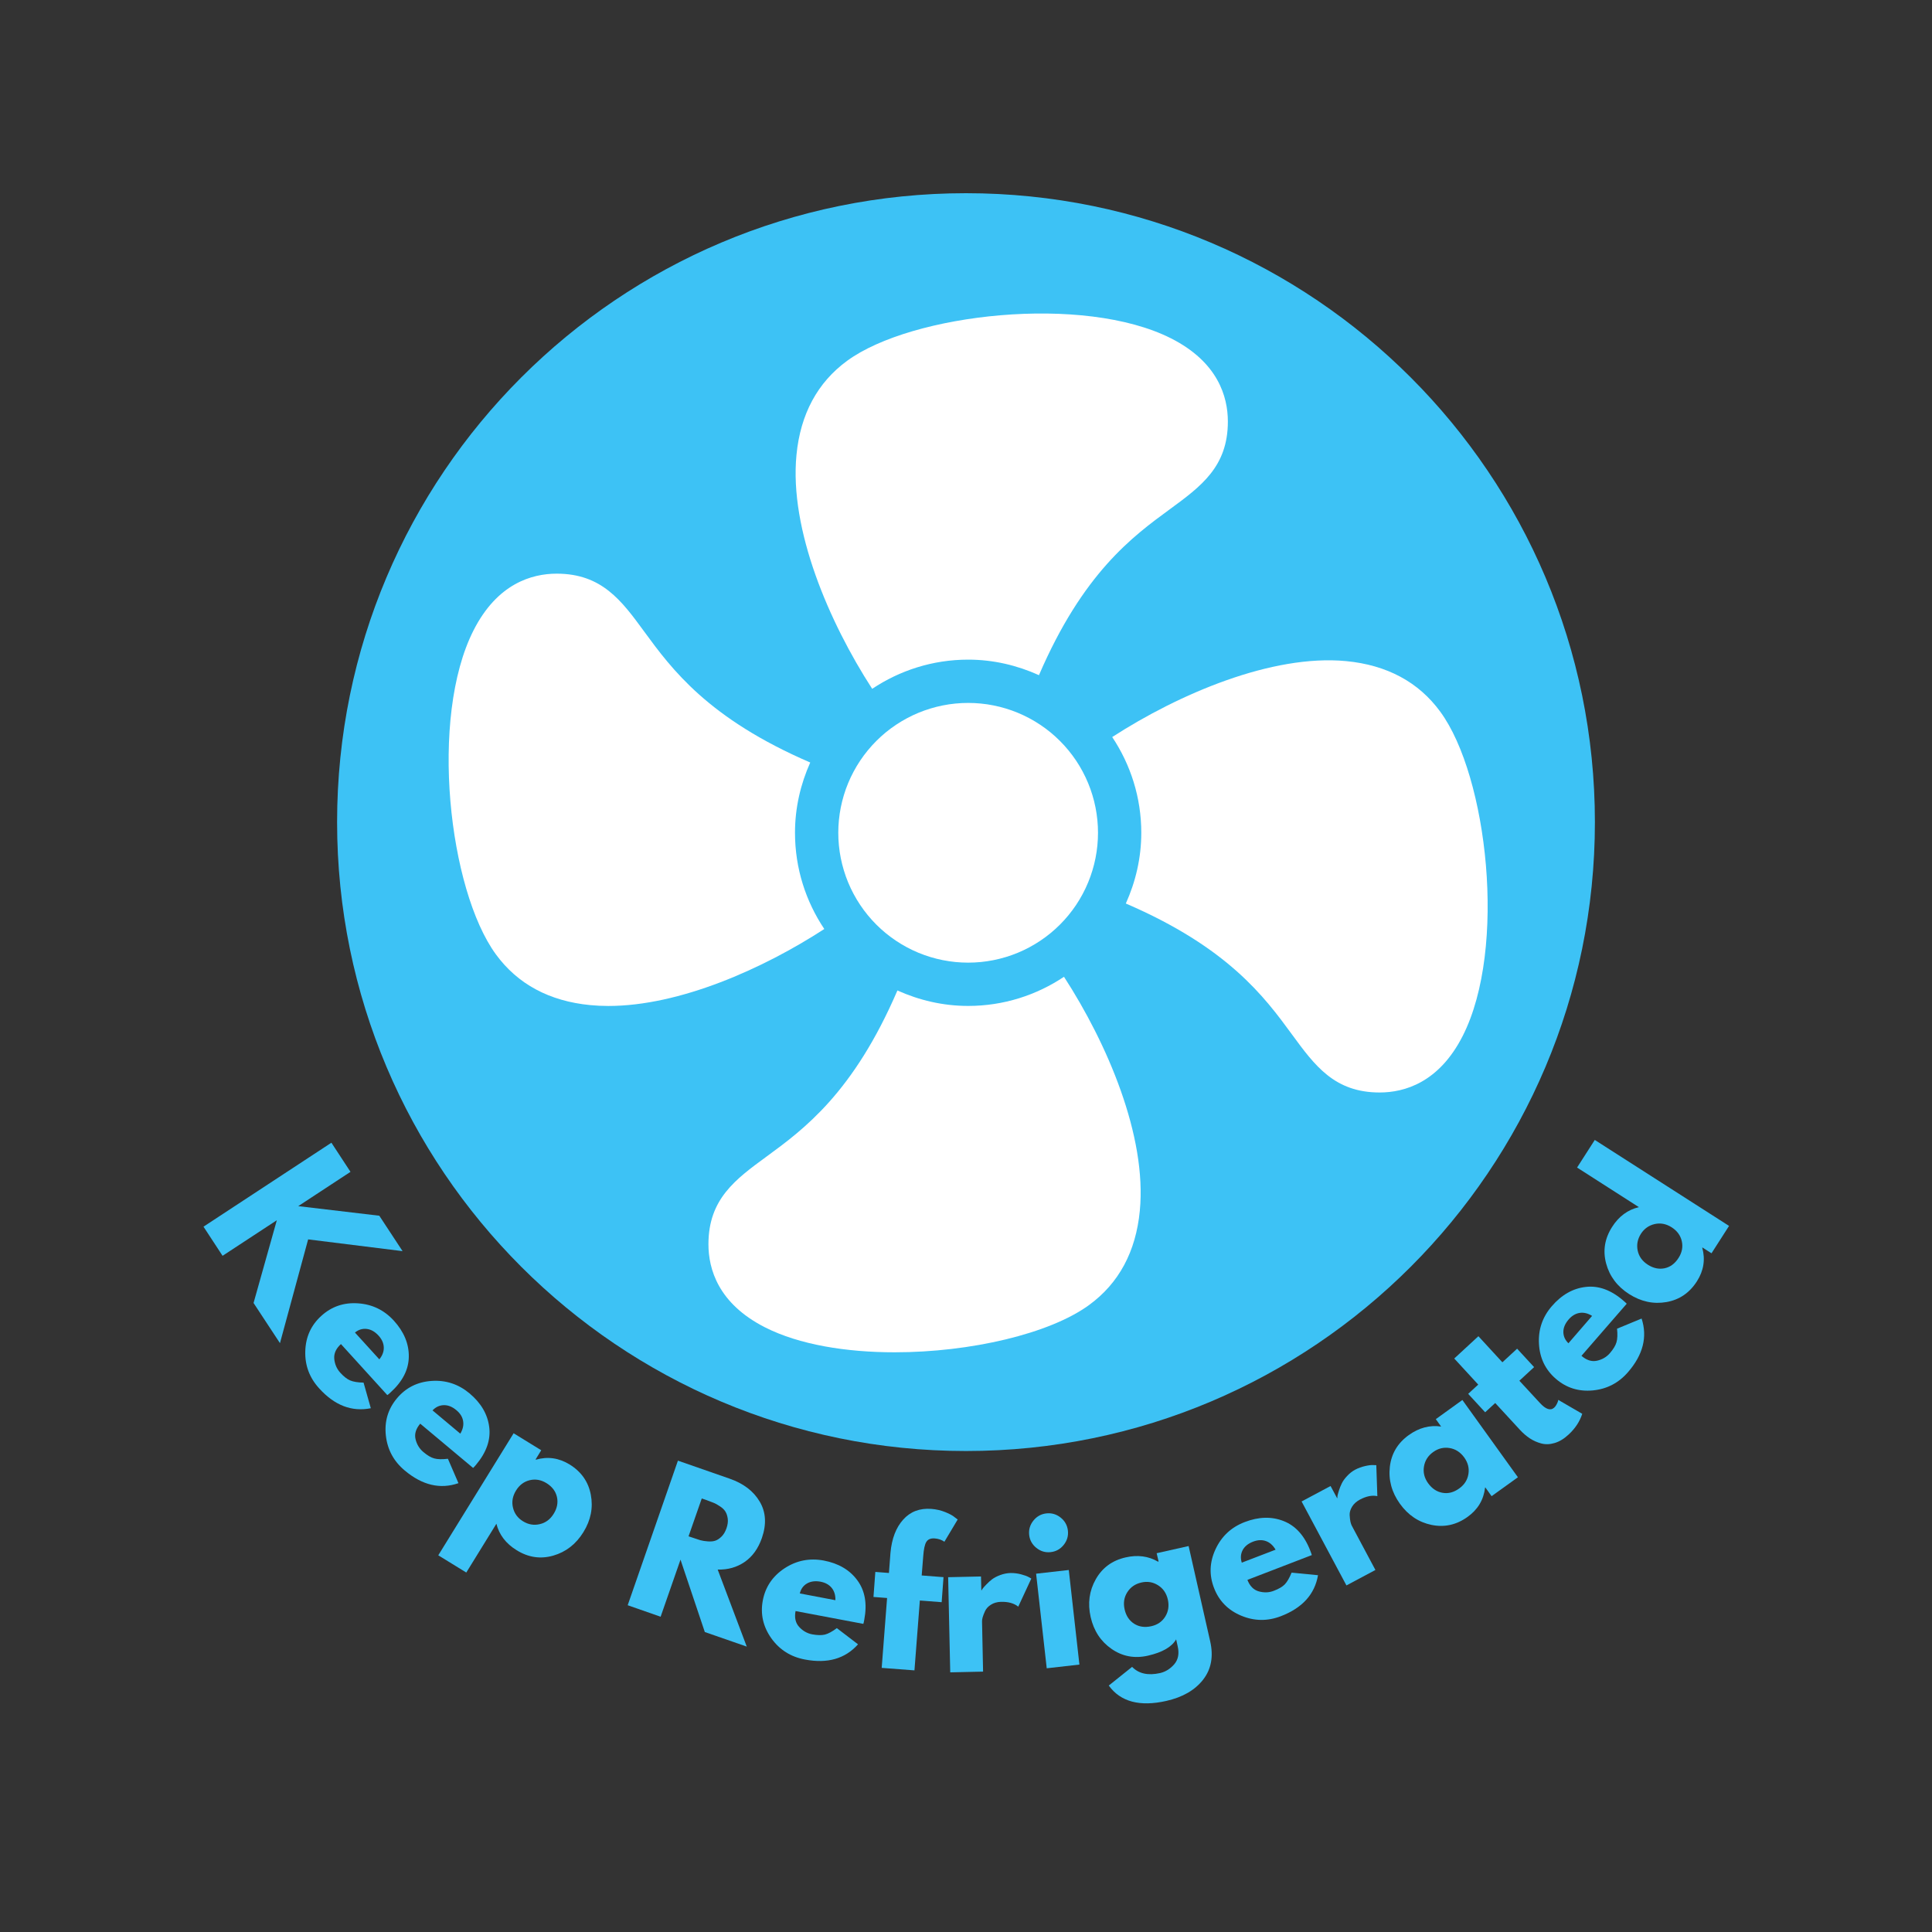 <svg xmlns="http://www.w3.org/2000/svg" xmlns:xlink="http://www.w3.org/1999/xlink" width="500" zoomAndPan="magnify" viewBox="0 0 375 375" height="500" preserveAspectRatio="xMidYMid meet" version="1.0"><rect x="0" y="0" width="375" height="375" fill="#333333" stroke="none"/><defs><g/><clipPath id="782a71148d"><path d="M 65.43 37.5 L 309.57 37.5 L 309.57 281.641 L 65.43 281.641 Z M 65.43 37.5 " clip-rule="nonzero"/></clipPath><clipPath id="9ae1cfd7fb"><path d="M 187.5 37.5 C 120.082 37.5 65.43 92.152 65.43 159.57 C 65.43 226.988 120.082 281.641 187.5 281.641 C 254.918 281.641 309.57 226.988 309.57 159.57 C 309.57 92.152 254.918 37.5 187.5 37.5 Z M 187.5 37.5 " clip-rule="nonzero"/></clipPath></defs><g clip-path="url(#782a71148d)"><g clip-path="url(#9ae1cfd7fb)"><path fill="#3dc2f5" d="M 65.43 37.5 L 309.57 37.5 L 309.57 281.641 L 65.43 281.641 Z M 65.43 37.5 " fill-opacity="1" fill-rule="nonzero"/></g></g><path fill="#ffffff" d="M 213.121 161.641 C 213.121 162.469 213.082 163.289 213 164.113 C 212.918 164.934 212.797 165.75 212.637 166.559 C 212.477 167.367 212.277 168.168 212.035 168.957 C 211.797 169.75 211.52 170.523 211.203 171.285 C 210.887 172.051 210.535 172.797 210.145 173.523 C 209.758 174.25 209.332 174.957 208.875 175.645 C 208.414 176.332 207.926 176.992 207.398 177.633 C 206.875 178.27 206.324 178.879 205.738 179.465 C 205.156 180.047 204.543 180.602 203.906 181.125 C 203.27 181.648 202.605 182.141 201.918 182.598 C 201.234 183.059 200.527 183.48 199.797 183.871 C 199.07 184.258 198.324 184.613 197.562 184.93 C 196.801 185.242 196.023 185.523 195.234 185.762 C 194.441 186 193.645 186.203 192.832 186.363 C 192.023 186.523 191.207 186.645 190.387 186.727 C 189.566 186.805 188.742 186.848 187.918 186.848 C 187.09 186.848 186.266 186.805 185.445 186.727 C 184.625 186.645 183.809 186.523 183 186.363 C 182.188 186.203 181.391 186 180.602 185.762 C 179.809 185.523 179.035 185.242 178.27 184.93 C 177.508 184.613 176.762 184.258 176.035 183.871 C 175.309 183.48 174.598 183.059 173.914 182.598 C 173.227 182.141 172.566 181.648 171.926 181.125 C 171.289 180.602 170.676 180.047 170.094 179.465 C 169.512 178.879 168.957 178.27 168.434 177.633 C 167.91 176.992 167.418 176.332 166.961 175.645 C 166.5 174.957 166.078 174.25 165.688 173.523 C 165.297 172.797 164.945 172.051 164.629 171.289 C 164.312 170.523 164.035 169.75 163.797 168.957 C 163.559 168.168 163.355 167.367 163.195 166.559 C 163.035 165.75 162.914 164.934 162.832 164.113 C 162.75 163.289 162.711 162.469 162.711 161.641 C 162.711 160.816 162.75 159.992 162.832 159.172 C 162.914 158.348 163.035 157.535 163.195 156.723 C 163.355 155.914 163.559 155.113 163.797 154.324 C 164.035 153.535 164.312 152.758 164.629 151.996 C 164.945 151.234 165.297 150.488 165.688 149.762 C 166.078 149.031 166.5 148.324 166.961 147.637 C 167.418 146.953 167.91 146.289 168.434 145.652 C 168.957 145.012 169.512 144.402 170.094 143.82 C 170.676 143.234 171.289 142.68 171.926 142.156 C 172.566 141.633 173.227 141.145 173.914 140.684 C 174.598 140.227 175.309 139.801 176.035 139.414 C 176.762 139.023 177.508 138.672 178.27 138.355 C 179.035 138.039 179.809 137.762 180.602 137.523 C 181.391 137.281 182.188 137.082 183 136.922 C 183.809 136.758 184.625 136.637 185.445 136.559 C 186.266 136.477 187.09 136.438 187.918 136.438 C 188.742 136.438 189.566 136.477 190.387 136.559 C 191.207 136.637 192.023 136.758 192.832 136.922 C 193.645 137.082 194.441 137.281 195.234 137.523 C 196.023 137.762 196.801 138.039 197.562 138.355 C 198.324 138.672 199.07 139.023 199.797 139.414 C 200.527 139.801 201.234 140.227 201.918 140.684 C 202.605 141.145 203.27 141.633 203.906 142.156 C 204.543 142.68 205.156 143.234 205.738 143.82 C 206.324 144.402 206.875 145.012 207.398 145.652 C 207.926 146.289 208.414 146.953 208.875 147.637 C 209.332 148.324 209.758 149.031 210.145 149.762 C 210.535 150.488 210.887 151.234 211.203 151.996 C 211.52 152.758 211.797 153.535 212.035 154.324 C 212.277 155.113 212.477 155.914 212.637 156.723 C 212.797 157.535 212.918 158.348 213 159.172 C 213.082 159.992 213.121 160.816 213.121 161.641 Z M 213.121 161.641 " fill-opacity="1" fill-rule="nonzero"/><path fill="#ffffff" d="M 154.309 161.641 C 154.309 156.777 155.395 152.18 157.266 148.004 C 137.445 139.461 130.391 129.891 125.055 122.605 C 120.637 116.566 116.812 111.348 108.051 111.348 C 103.234 111.348 96.531 113.258 91.918 122.34 C 83.289 139.336 87.105 172.73 96.254 185.242 C 100.473 191.016 106.629 194.324 114.562 195.09 C 115.711 195.199 116.879 195.258 118.074 195.258 C 131.918 195.258 148.109 188.039 159.996 180.32 C 156.41 174.965 154.309 168.547 154.309 161.641 Z M 154.309 161.641 " fill-opacity="1" fill-rule="nonzero"/><path fill="#ffffff" d="M 187.918 128.035 C 192.824 128.035 197.453 129.152 201.66 131.051 C 210.207 111.23 219.777 104.172 227.07 98.84 C 233.109 94.41 238.328 90.598 238.328 81.824 C 238.328 77.012 236.418 70.305 227.336 65.695 C 210.316 57.059 176.945 60.879 164.434 70.027 C 158.672 74.238 155.359 80.387 154.594 88.312 C 153.191 102.805 160.938 120.793 169.289 133.699 C 174.633 130.137 181.027 128.035 187.918 128.035 Z M 187.918 128.035 " fill-opacity="1" fill-rule="nonzero"/><path fill="#ffffff" d="M 279.57 138.16 C 275.363 132.387 269.203 129.078 261.273 128.32 C 246.887 126.961 228.824 134.695 215.879 143.059 C 219.43 148.383 221.523 154.77 221.523 161.641 C 221.523 166.539 220.414 171.168 218.523 175.371 C 238.367 183.914 245.441 193.5 250.777 200.793 C 255.207 206.836 259.02 212.051 267.785 212.051 C 272.598 212.051 279.309 210.145 283.922 201.055 C 292.543 184.059 288.73 150.668 279.57 138.16 Z M 279.57 138.16 " fill-opacity="1" fill-rule="nonzero"/><path fill="#ffffff" d="M 187.918 195.25 C 183.02 195.25 178.391 194.141 174.188 192.25 C 165.645 212.094 156.059 219.168 148.766 224.504 C 142.723 228.93 137.508 232.746 137.508 241.508 C 137.508 246.324 139.414 253.027 148.496 257.641 C 155.133 261.008 164.25 262.48 173.66 262.48 C 188.363 262.48 203.762 258.883 211.398 253.297 C 217.172 249.086 220.48 242.93 221.238 234.996 C 222.633 220.488 214.887 202.492 206.52 189.594 C 201.191 193.156 194.797 195.25 187.918 195.25 Z M 187.918 195.25 " fill-opacity="1" fill-rule="nonzero"/><g fill="#3dc2f5" fill-opacity="1"><g transform="translate(38.31, 236.299)"><g><path d="M 16.031 24.406 L 10.906 16.609 L 15.422 0.547 L 4.891 7.453 L 1.188 1.797 L 26.016 -14.5 L 29.719 -8.844 L 19.578 -2.188 L 35.312 -0.328 L 39.828 6.547 L 21.5 4.266 Z M 16.031 24.406 "/></g></g></g><g fill="#3dc2f5" fill-opacity="1"><g transform="translate(54.974, 260.991)"><g><path d="M 20.203 9.797 L 11.203 -0.109 C 10.242 0.766 9.812 1.723 9.906 2.766 C 10.008 3.805 10.395 4.695 11.062 5.438 C 11.75 6.195 12.395 6.703 13 6.953 C 13.613 7.211 14.477 7.352 15.594 7.375 L 17 12.344 C 13.312 13.082 9.973 11.801 6.984 8.5 C 5.098 6.438 4.195 4.023 4.281 1.266 C 4.363 -1.492 5.398 -3.773 7.391 -5.578 C 9.379 -7.391 11.75 -8.203 14.5 -8.016 C 17.258 -7.836 19.582 -6.719 21.469 -4.656 C 23.438 -2.488 24.406 -0.16 24.375 2.328 C 24.352 4.828 23.18 7.133 20.859 9.25 C 20.535 9.551 20.316 9.734 20.203 9.797 Z M 13.922 -2.344 L 18.656 2.859 C 19.258 2.109 19.547 1.332 19.516 0.531 C 19.492 -0.27 19.16 -1.023 18.516 -1.734 C 17.805 -2.516 17.035 -2.953 16.203 -3.047 C 15.367 -3.141 14.609 -2.906 13.922 -2.344 Z M 13.922 -2.344 "/></g></g></g><g fill="#3dc2f5" fill-opacity="1"><g transform="translate(70.486, 277.943)"><g><path d="M 21.344 6.984 L 11.078 -1.609 C 10.234 -0.609 9.93 0.395 10.172 1.406 C 10.422 2.426 10.926 3.254 11.688 3.891 C 12.469 4.555 13.176 4.973 13.812 5.141 C 14.457 5.316 15.336 5.336 16.453 5.203 L 18.5 9.938 C 14.969 11.164 11.492 10.348 8.078 7.484 C 5.93 5.691 4.707 3.422 4.406 0.672 C 4.113 -2.066 4.832 -4.469 6.562 -6.531 C 8.289 -8.594 10.531 -9.719 13.281 -9.906 C 16.039 -10.094 18.492 -9.289 20.641 -7.5 C 22.879 -5.625 24.156 -3.445 24.469 -0.969 C 24.789 1.508 23.941 3.953 21.922 6.359 C 21.641 6.691 21.445 6.898 21.344 6.984 Z M 13.469 -4.188 L 18.859 0.328 C 19.359 -0.504 19.539 -1.316 19.406 -2.109 C 19.281 -2.898 18.848 -3.602 18.109 -4.219 C 17.305 -4.895 16.488 -5.223 15.656 -5.203 C 14.82 -5.18 14.094 -4.844 13.469 -4.188 Z M 13.469 -4.188 "/></g></g></g><g fill="#3dc2f5" fill-opacity="1"><g transform="translate(88.162, 292.774)"><g><path d="M 26.516 -2.641 C 26.992 -0.129 26.516 2.285 25.078 4.609 C 23.641 6.941 21.688 8.461 19.219 9.172 C 16.758 9.879 14.395 9.531 12.125 8.125 C 10.039 6.844 8.727 5.129 8.188 2.984 L 2.344 12.453 L -3.094 9.109 L 11.531 -14.578 L 16.891 -11.281 L 15.797 -9.5 L 15.875 -9.453 C 18.145 -10.109 20.32 -9.797 22.406 -8.516 C 24.676 -7.109 26.047 -5.148 26.516 -2.641 Z M 16.609 3.062 C 17.742 2.801 18.645 2.129 19.312 1.047 C 19.977 -0.023 20.188 -1.113 19.938 -2.219 C 19.688 -3.32 19.016 -4.211 17.922 -4.891 C 16.859 -5.547 15.77 -5.738 14.656 -5.469 C 13.539 -5.195 12.656 -4.531 12 -3.469 C 11.332 -2.383 11.133 -1.273 11.406 -0.141 C 11.676 0.992 12.32 1.875 13.344 2.5 C 14.383 3.145 15.473 3.332 16.609 3.062 Z M 16.609 3.062 "/></g></g></g><g fill="#3dc2f5" fill-opacity="1"><g transform="translate(110.148, 305.828)"><g/></g></g><g fill="#3dc2f5" fill-opacity="1"><g transform="translate(119.804, 310.87)"><g><path d="M 11.781 -27.359 L 21.828 -23.859 C 24.516 -22.922 26.457 -21.438 27.656 -19.406 C 28.863 -17.375 29.004 -15.02 28.078 -12.344 C 27.359 -10.281 26.238 -8.727 24.719 -7.688 C 23.207 -6.656 21.469 -6.164 19.5 -6.219 L 25.141 8.734 L 17 5.906 L 12.281 -8.141 L 8.422 2.938 L 2.031 0.703 Z M 13.844 -12.672 L 14.594 -12.422 C 15.188 -12.211 15.691 -12.047 16.109 -11.922 C 16.535 -11.805 17.031 -11.727 17.594 -11.688 C 18.164 -11.645 18.648 -11.691 19.047 -11.828 C 19.441 -11.961 19.836 -12.223 20.234 -12.609 C 20.641 -13.004 20.961 -13.539 21.203 -14.219 C 21.441 -14.906 21.523 -15.523 21.453 -16.078 C 21.379 -16.641 21.227 -17.102 21 -17.469 C 20.781 -17.832 20.43 -18.172 19.953 -18.484 C 19.484 -18.805 19.047 -19.047 18.641 -19.203 C 18.242 -19.367 17.75 -19.555 17.156 -19.766 L 16.406 -20.016 Z M 13.844 -12.672 "/></g></g></g><g fill="#3dc2f5" fill-opacity="1"><g transform="translate(145.541, 319.551)"><g><path d="M 22.031 -4.359 L 8.875 -6.844 C 8.633 -5.562 8.867 -4.535 9.578 -3.766 C 10.285 -2.992 11.125 -2.516 12.094 -2.328 C 13.113 -2.141 13.941 -2.125 14.578 -2.281 C 15.223 -2.445 15.992 -2.863 16.891 -3.531 L 21 -0.391 C 18.508 2.41 15.078 3.395 10.703 2.562 C 7.953 2.051 5.773 0.676 4.172 -1.562 C 2.578 -3.812 2.023 -6.254 2.516 -8.891 C 3.016 -11.535 4.422 -13.617 6.734 -15.141 C 9.047 -16.66 11.578 -17.164 14.328 -16.656 C 17.203 -16.113 19.379 -14.836 20.859 -12.828 C 22.348 -10.828 22.801 -8.281 22.219 -5.188 C 22.145 -4.758 22.082 -4.484 22.031 -4.359 Z M 9.703 -10.266 L 16.609 -8.953 C 16.641 -9.922 16.398 -10.719 15.891 -11.344 C 15.379 -11.969 14.656 -12.367 13.719 -12.547 C 12.676 -12.734 11.797 -12.613 11.078 -12.188 C 10.367 -11.77 9.91 -11.129 9.703 -10.266 Z M 9.703 -10.266 "/></g></g></g><g fill="#3dc2f5" fill-opacity="1"><g transform="translate(167.917, 323.484)"><g><path d="M 4.625 -18.172 L 4.922 -22.078 C 5.172 -24.828 5.992 -26.977 7.391 -28.531 C 8.785 -30.082 10.602 -30.773 12.844 -30.609 C 13.812 -30.535 14.719 -30.328 15.562 -29.984 C 16.414 -29.641 17.023 -29.305 17.391 -28.984 L 17.969 -28.547 L 15.391 -24.234 C 14.848 -24.609 14.227 -24.82 13.531 -24.875 C 12.738 -24.938 12.188 -24.707 11.875 -24.188 C 11.57 -23.676 11.375 -22.754 11.281 -21.422 L 10.984 -17.688 L 15.219 -17.359 L 14.859 -12.5 L 10.625 -12.828 L 9.578 0.734 L 3.219 0.25 L 4.266 -13.312 L 1.625 -13.516 L 1.984 -18.375 Z M 4.625 -18.172 "/></g></g></g><g fill="#3dc2f5" fill-opacity="1"><g transform="translate(182.285, 324.649)"><g><path d="M 2.156 -0.047 L 1.75 -18.516 L 8.125 -18.656 L 8.188 -15.984 L 8.266 -15.984 C 8.305 -16.086 8.379 -16.207 8.484 -16.344 C 8.586 -16.488 8.816 -16.742 9.172 -17.109 C 9.523 -17.484 9.898 -17.82 10.297 -18.125 C 10.703 -18.426 11.227 -18.695 11.875 -18.938 C 12.52 -19.176 13.176 -19.305 13.844 -19.328 C 14.539 -19.336 15.223 -19.254 15.891 -19.078 C 16.566 -18.898 17.066 -18.719 17.391 -18.531 L 17.891 -18.25 L 15.359 -12.797 C 14.547 -13.453 13.43 -13.766 12.016 -13.734 C 11.242 -13.711 10.586 -13.523 10.047 -13.172 C 9.504 -12.828 9.125 -12.41 8.906 -11.922 C 8.688 -11.441 8.531 -11.035 8.438 -10.703 C 8.352 -10.367 8.316 -10.102 8.328 -9.906 L 8.531 -0.188 Z M 2.156 -0.047 "/></g></g></g><g fill="#3dc2f5" fill-opacity="1"><g transform="translate(201.029, 324.047)"><g><path d="M -0.453 -28.891 C 0.203 -29.711 1.039 -30.18 2.062 -30.297 C 3.094 -30.41 4.02 -30.141 4.844 -29.484 C 5.664 -28.828 6.133 -27.984 6.25 -26.953 C 6.363 -25.93 6.094 -25.008 5.438 -24.188 C 4.781 -23.363 3.938 -22.895 2.906 -22.781 C 1.883 -22.664 0.961 -22.938 0.141 -23.594 C -0.68 -24.25 -1.148 -25.086 -1.266 -26.109 C -1.379 -27.141 -1.109 -28.066 -0.453 -28.891 Z M 0.078 -18.594 L 2.141 -0.234 L 8.484 -0.953 L 6.422 -19.312 Z M 0.078 -18.594 "/></g></g></g><g fill="#3dc2f5" fill-opacity="1"><g transform="translate(212.913, 323.039)"><g><path d="M 2.297 4.125 L 6.828 0.5 C 8.109 1.82 9.914 2.223 12.25 1.703 C 13.32 1.453 14.242 0.879 15.016 -0.016 C 15.785 -0.922 16.004 -2.086 15.672 -3.516 L 15.375 -4.844 C 14.539 -3.375 12.711 -2.316 9.891 -1.672 C 7.297 -1.086 4.945 -1.523 2.844 -2.984 C 0.738 -4.441 -0.613 -6.504 -1.219 -9.172 C -1.82 -11.836 -1.488 -14.285 -0.219 -16.516 C 1.051 -18.754 2.984 -20.164 5.578 -20.75 C 7.898 -21.281 9.992 -21.004 11.859 -19.922 L 11.969 -19.953 L 11.594 -21.562 L 17.797 -22.953 L 21.984 -4.453 C 22.648 -1.523 22.191 0.953 20.609 2.984 C 19.023 5.016 16.645 6.391 13.469 7.109 C 8.312 8.273 4.586 7.281 2.297 4.125 Z M 5.891 -13.984 C 5.266 -13.004 5.094 -11.895 5.375 -10.656 C 5.656 -9.414 6.27 -8.488 7.219 -7.875 C 8.164 -7.27 9.273 -7.109 10.547 -7.391 C 11.754 -7.66 12.66 -8.285 13.266 -9.266 C 13.867 -10.242 14.035 -11.344 13.766 -12.562 C 13.484 -13.801 12.848 -14.727 11.859 -15.344 C 10.867 -15.969 9.789 -16.145 8.625 -15.875 C 7.426 -15.602 6.516 -14.973 5.891 -13.984 Z M 5.891 -13.984 "/></g></g></g><g fill="#3dc2f5" fill-opacity="1"><g transform="translate(238.169, 317.122)"><g><path d="M 16.453 -15.281 L 3.953 -10.469 C 4.422 -9.258 5.16 -8.516 6.172 -8.234 C 7.18 -7.953 8.145 -7.988 9.062 -8.344 C 10.031 -8.707 10.742 -9.125 11.203 -9.594 C 11.66 -10.07 12.102 -10.832 12.531 -11.875 L 17.656 -11.375 C 17.02 -7.676 14.617 -5.023 10.453 -3.422 C 7.848 -2.422 5.27 -2.457 2.719 -3.531 C 0.176 -4.602 -1.57 -6.395 -2.531 -8.906 C -3.5 -11.414 -3.398 -13.922 -2.234 -16.422 C -1.066 -18.93 0.816 -20.688 3.422 -21.688 C 6.148 -22.738 8.676 -22.801 11 -21.875 C 13.32 -20.957 15.047 -19.031 16.172 -16.094 C 16.328 -15.688 16.422 -15.414 16.453 -15.281 Z M 2.859 -13.812 L 9.422 -16.328 C 8.93 -17.172 8.305 -17.727 7.547 -18 C 6.785 -18.27 5.957 -18.234 5.062 -17.891 C 4.082 -17.516 3.398 -16.957 3.016 -16.219 C 2.641 -15.477 2.586 -14.676 2.859 -13.812 Z M 2.859 -13.812 "/></g></g></g><g fill="#3dc2f5" fill-opacity="1"><g transform="translate(259.436, 308.746)"><g><path d="M 1.906 -1.016 L -6.797 -17.312 L -1.172 -20.312 L 0.094 -17.953 L 0.156 -18 C 0.145 -18.113 0.148 -18.254 0.172 -18.422 C 0.203 -18.586 0.289 -18.914 0.438 -19.406 C 0.594 -19.895 0.781 -20.363 1 -20.812 C 1.219 -21.27 1.562 -21.75 2.031 -22.25 C 2.5 -22.758 3.023 -23.172 3.609 -23.484 C 4.223 -23.805 4.867 -24.039 5.547 -24.188 C 6.234 -24.344 6.766 -24.406 7.141 -24.375 L 7.703 -24.359 L 7.906 -18.344 C 6.895 -18.562 5.766 -18.336 4.516 -17.672 C 3.836 -17.305 3.332 -16.848 3 -16.297 C 2.664 -15.742 2.508 -15.203 2.531 -14.672 C 2.562 -14.141 2.613 -13.703 2.688 -13.359 C 2.77 -13.016 2.859 -12.758 2.953 -12.594 L 7.531 -4.016 Z M 1.906 -1.016 "/></g></g></g><g fill="#3dc2f5" fill-opacity="1"><g transform="translate(276.424, 299.829)"><g><path d="M 1.438 -3.844 C -1.062 -4.363 -3.109 -5.734 -4.703 -7.953 C -6.297 -10.18 -6.945 -12.57 -6.656 -15.125 C -6.363 -17.676 -5.141 -19.727 -2.984 -21.281 C -0.992 -22.707 1.098 -23.258 3.297 -22.938 L 2.266 -24.375 L 7.422 -28.094 L 18.203 -13.094 L 13.094 -9.422 L 11.875 -11.125 L 11.828 -11.078 C 11.555 -8.723 10.426 -6.832 8.438 -5.406 C 6.281 -3.852 3.945 -3.332 1.438 -3.844 Z M -0.031 -15.188 C -0.227 -14.039 0.039 -12.953 0.781 -11.922 C 1.531 -10.891 2.457 -10.273 3.562 -10.078 C 4.676 -9.879 5.758 -10.16 6.812 -10.922 C 7.82 -11.648 8.414 -12.582 8.594 -13.719 C 8.781 -14.852 8.508 -15.926 7.781 -16.938 C 7.031 -17.969 6.082 -18.578 4.938 -18.766 C 3.789 -18.953 2.727 -18.691 1.75 -17.984 C 0.758 -17.273 0.164 -16.344 -0.031 -15.188 Z M -0.031 -15.188 "/></g></g></g><g fill="#3dc2f5" fill-opacity="1"><g transform="translate(297.065, 284.514)"><g><path d="M -10.141 -15.766 L -14.797 -20.828 L -10.109 -25.156 L -5.453 -20.094 L -2.594 -22.734 L 0.703 -19.156 L -2.156 -16.516 L 1.828 -12.203 C 2.973 -10.953 3.898 -10.648 4.609 -11.297 C 4.785 -11.461 4.938 -11.664 5.062 -11.906 C 5.195 -12.156 5.289 -12.367 5.344 -12.547 L 5.391 -12.797 L 10.047 -10.094 C 9.566 -8.594 8.68 -7.25 7.391 -6.062 C 6.504 -5.238 5.598 -4.691 4.672 -4.422 C 3.754 -4.148 2.891 -4.125 2.078 -4.344 C 1.273 -4.562 0.539 -4.891 -0.125 -5.328 C -0.801 -5.773 -1.441 -6.328 -2.047 -6.984 L -6.844 -12.188 L -8.797 -10.391 L -12.094 -13.969 Z M -10.141 -15.766 "/></g></g></g><g fill="#3dc2f5" fill-opacity="1"><g transform="translate(308.4, 274.273)"><g><path d="M 7.344 -21.219 L -1.438 -11.109 C -0.457 -10.254 0.539 -9.938 1.562 -10.156 C 2.594 -10.383 3.43 -10.875 4.078 -11.625 C 4.754 -12.406 5.18 -13.113 5.359 -13.75 C 5.547 -14.383 5.582 -15.258 5.469 -16.375 L 10.234 -18.344 C 11.398 -14.781 10.52 -11.312 7.594 -7.938 C 5.77 -5.832 3.484 -4.648 0.734 -4.391 C -2.004 -4.141 -4.391 -4.895 -6.422 -6.656 C -8.453 -8.414 -9.539 -10.676 -9.688 -13.438 C -9.844 -16.207 -9.008 -18.645 -7.188 -20.75 C -5.27 -22.969 -3.066 -24.211 -0.578 -24.484 C 1.898 -24.766 4.328 -23.875 6.703 -21.812 C 7.035 -21.531 7.25 -21.332 7.344 -21.219 Z M -3.969 -13.547 L 0.625 -18.859 C -0.195 -19.367 -1.004 -19.562 -1.797 -19.438 C -2.586 -19.312 -3.297 -18.891 -3.922 -18.172 C -4.617 -17.367 -4.961 -16.551 -4.953 -15.719 C -4.941 -14.895 -4.613 -14.172 -3.969 -13.547 Z M -3.969 -13.547 "/></g></g></g><g fill="#3dc2f5" fill-opacity="1"><g transform="translate(323.515, 256.839)"><g><path d="M -0.062 -4.109 C -2.582 -3.672 -4.992 -4.188 -7.297 -5.656 C -9.609 -7.133 -11.098 -9.113 -11.766 -11.594 C -12.43 -14.07 -12.047 -16.438 -10.609 -18.688 C -9.297 -20.75 -7.562 -22.031 -5.406 -22.531 L -17.406 -30.219 L -13.969 -35.578 L 12.094 -18.891 L 8.688 -13.578 L 6.922 -14.703 L 6.891 -14.656 C 7.516 -12.375 7.172 -10.203 5.859 -8.141 C 4.422 -5.891 2.445 -4.547 -0.062 -4.109 Z M -5.641 -14.094 C -5.398 -12.957 -4.742 -12.047 -3.672 -11.359 C -2.598 -10.672 -1.508 -10.441 -0.406 -10.672 C 0.695 -10.91 1.598 -11.582 2.297 -12.688 C 2.961 -13.727 3.172 -14.805 2.922 -15.922 C 2.672 -17.035 2.02 -17.93 0.969 -18.609 C -0.102 -19.297 -1.207 -19.508 -2.344 -19.25 C -3.477 -18.988 -4.367 -18.359 -5.016 -17.359 C -5.672 -16.316 -5.879 -15.227 -5.641 -14.094 Z M -5.641 -14.094 "/></g></g></g></svg>